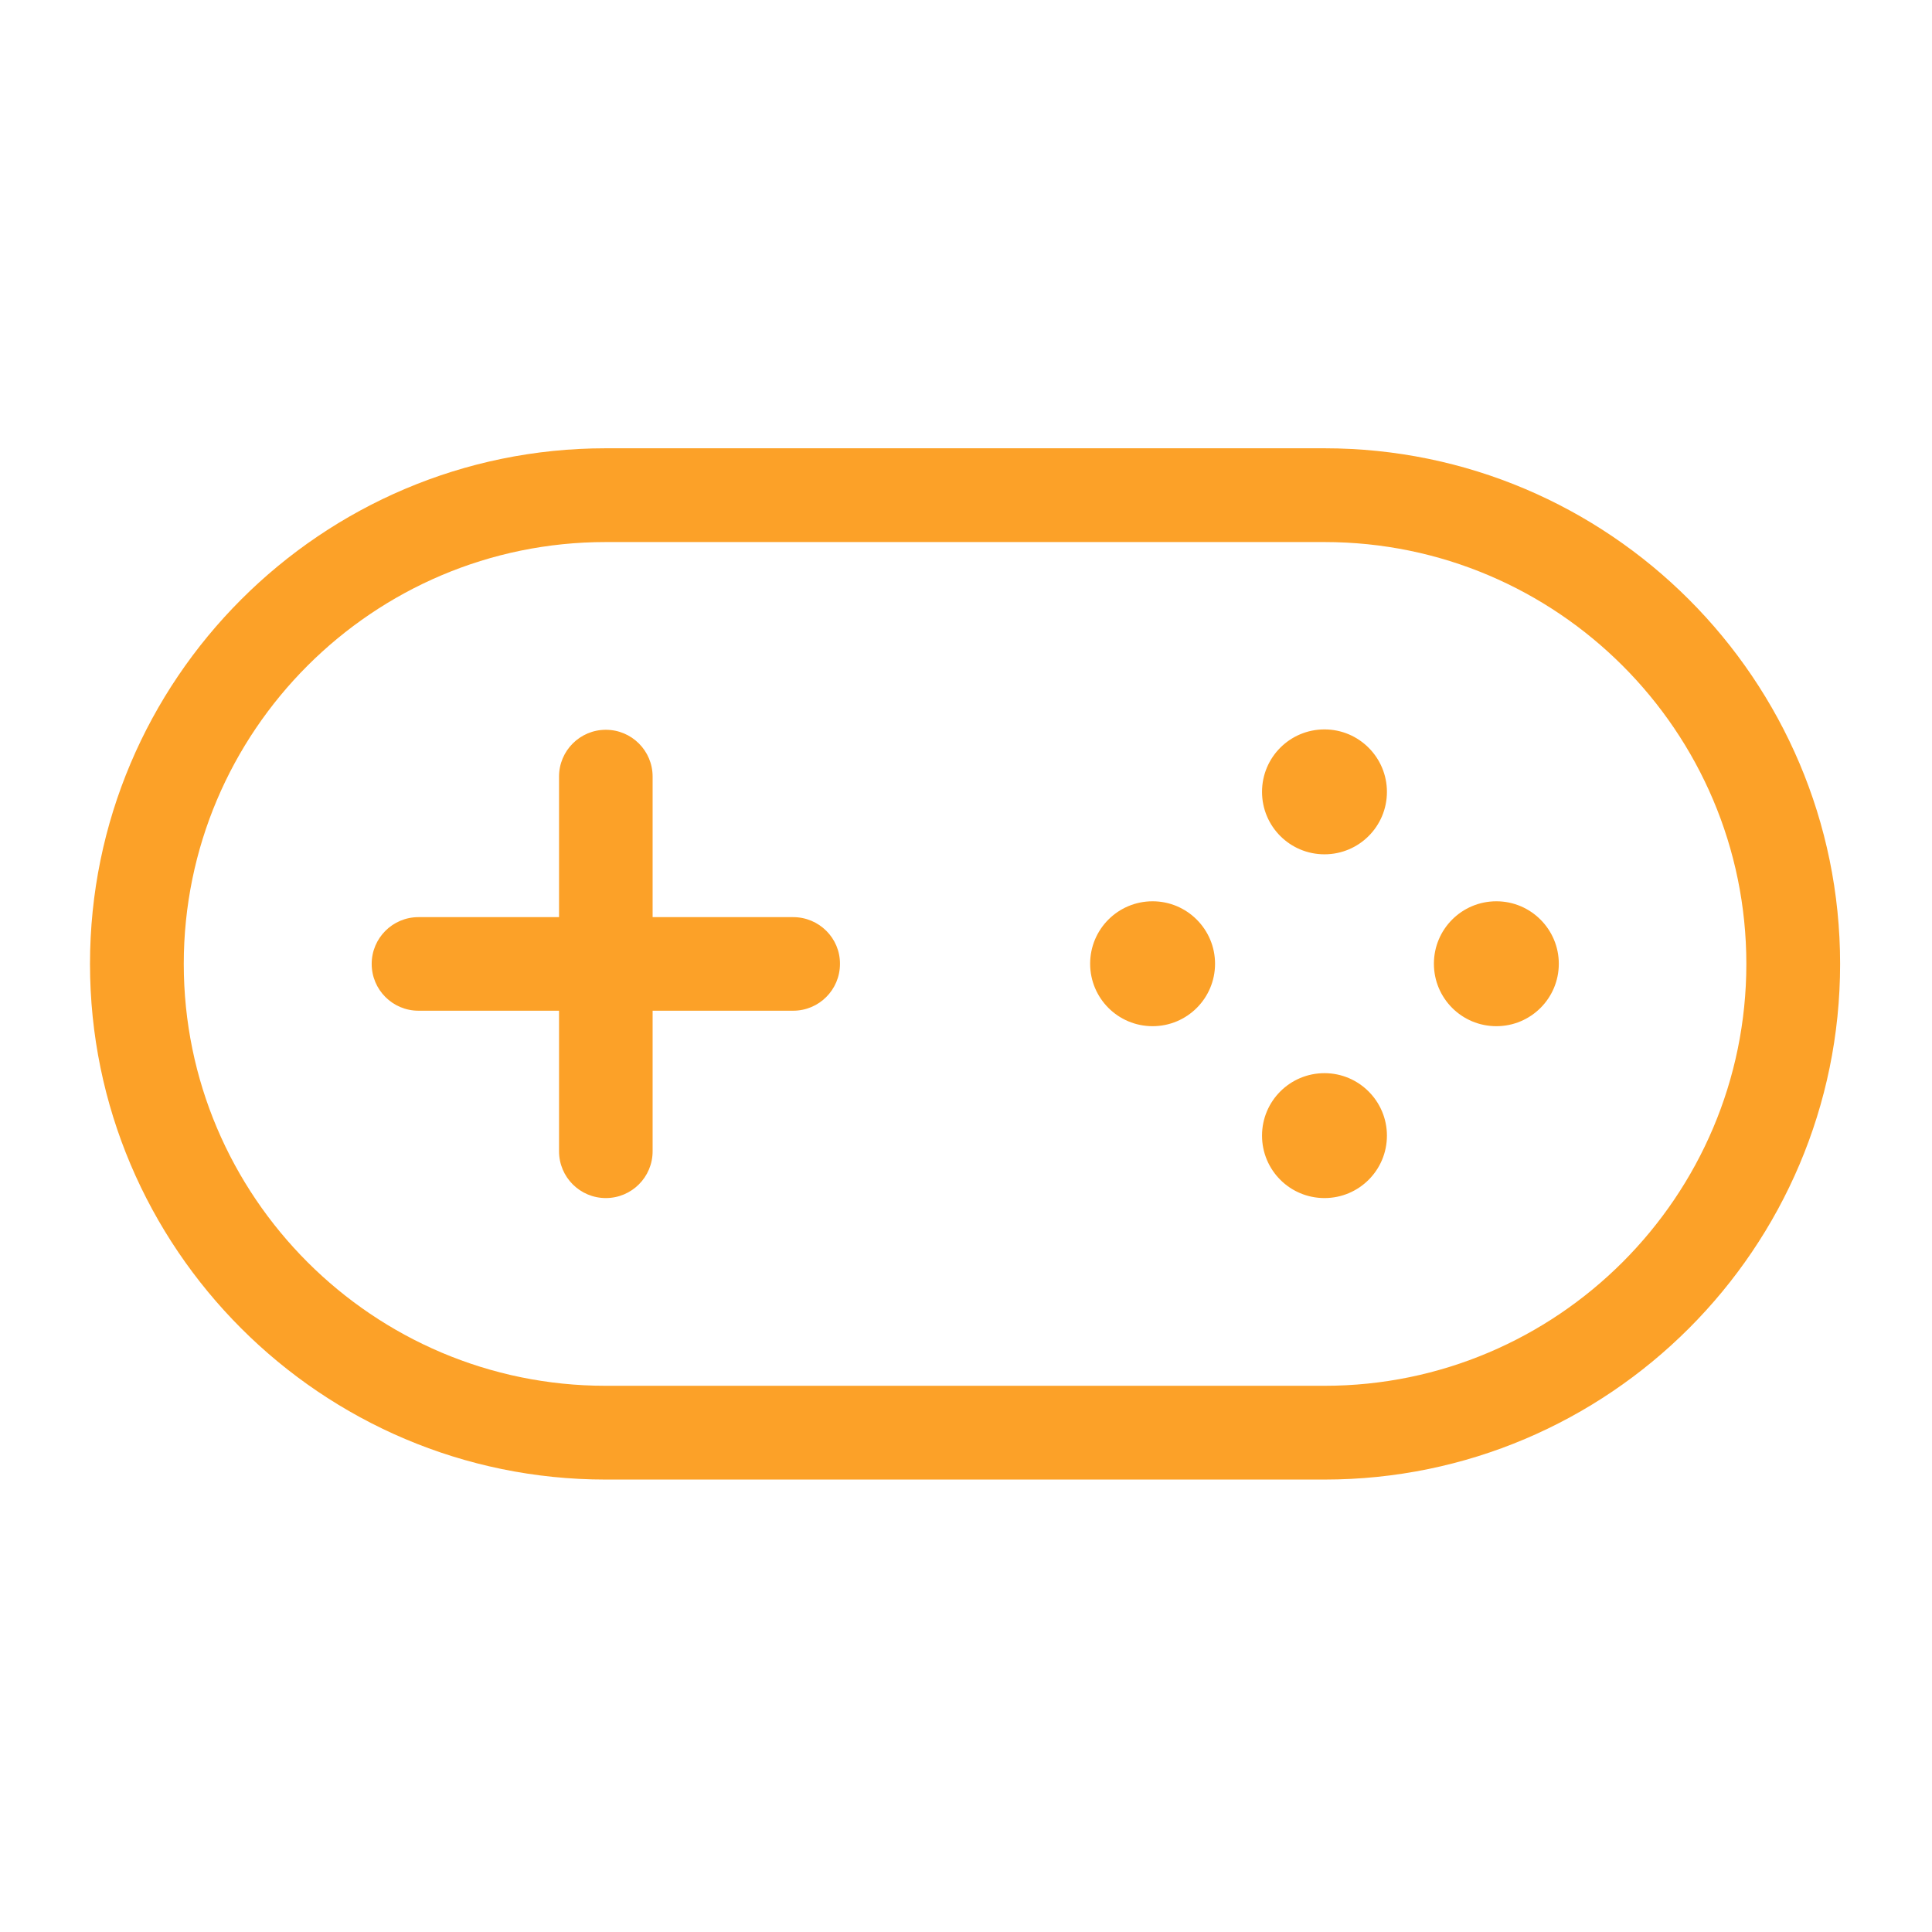 <?xml version="1.0" encoding="utf-8"?>
<!-- Uploaded to: SVG Repo, www.svgrepo.com, Generator: SVG Repo Mixer Tools -->
<svg width="800px" height="800px" viewBox="0 0 1024 1024" class="icon"  version="1.1" xmlns="http://www.w3.org/2000/svg"><path d="M702 237.6H321c-150.7 0-273.3 122.6-273.3 273.3 0 150.7 122.6 273.3 273.3 273.3h381c150.7 0 273.3-122.6 273.3-273.3 0-150.7-122.6-273.3-273.3-273.3z m0 496.9H321c-123.3 0-223.6-100.3-223.6-223.6S197.7 287.3 321 287.3h381c123.3 0 223.6 100.3 223.6 223.6S825.3 734.5 702 734.5zM420.4 486.1h-74.5v-74.5c0-13.7-11.1-24.8-24.8-24.8-13.7 0-24.8 11.1-24.8 24.8v74.5h-74.5c-13.7 0-24.8 11.1-24.8 24.8 0 13.7 11.1 24.8 24.8 24.8h74.5v74.5c0 13.7 11.1 24.8 24.8 24.8 13.7 0 24.8-11.1 24.8-24.8v-74.5h74.5c13.7 0 24.8-11.1 24.8-24.8 0.1-13.7-11.1-24.8-24.8-24.8zM702 386.6c-18.3 0-33.1 14.8-33.1 33.1s14.8 33.1 33.1 33.1 33.1-14.8 33.1-33.1c0-18.2-14.8-33.1-33.1-33.1z m0 182.2c-18.3 0-33.1 14.8-33.1 33.1S683.7 635 702 635s33.1-14.8 33.1-33.1c0-18.2-14.8-33.1-33.1-33.1z m-91.1-91.1c-18.3 0-33.1 14.8-33.1 33.1s14.8 33.1 33.1 33.1 33.1-14.8 33.1-33.1c0-18.2-14.8-33.1-33.1-33.1z m182.2 0c-18.3 0-33.1 14.8-33.1 33.1s14.8 33.1 33.1 33.1 33.1-14.8 33.1-33.1c0-18.2-14.8-33.1-33.1-33.1z" fill="#FCA128" /></svg>
